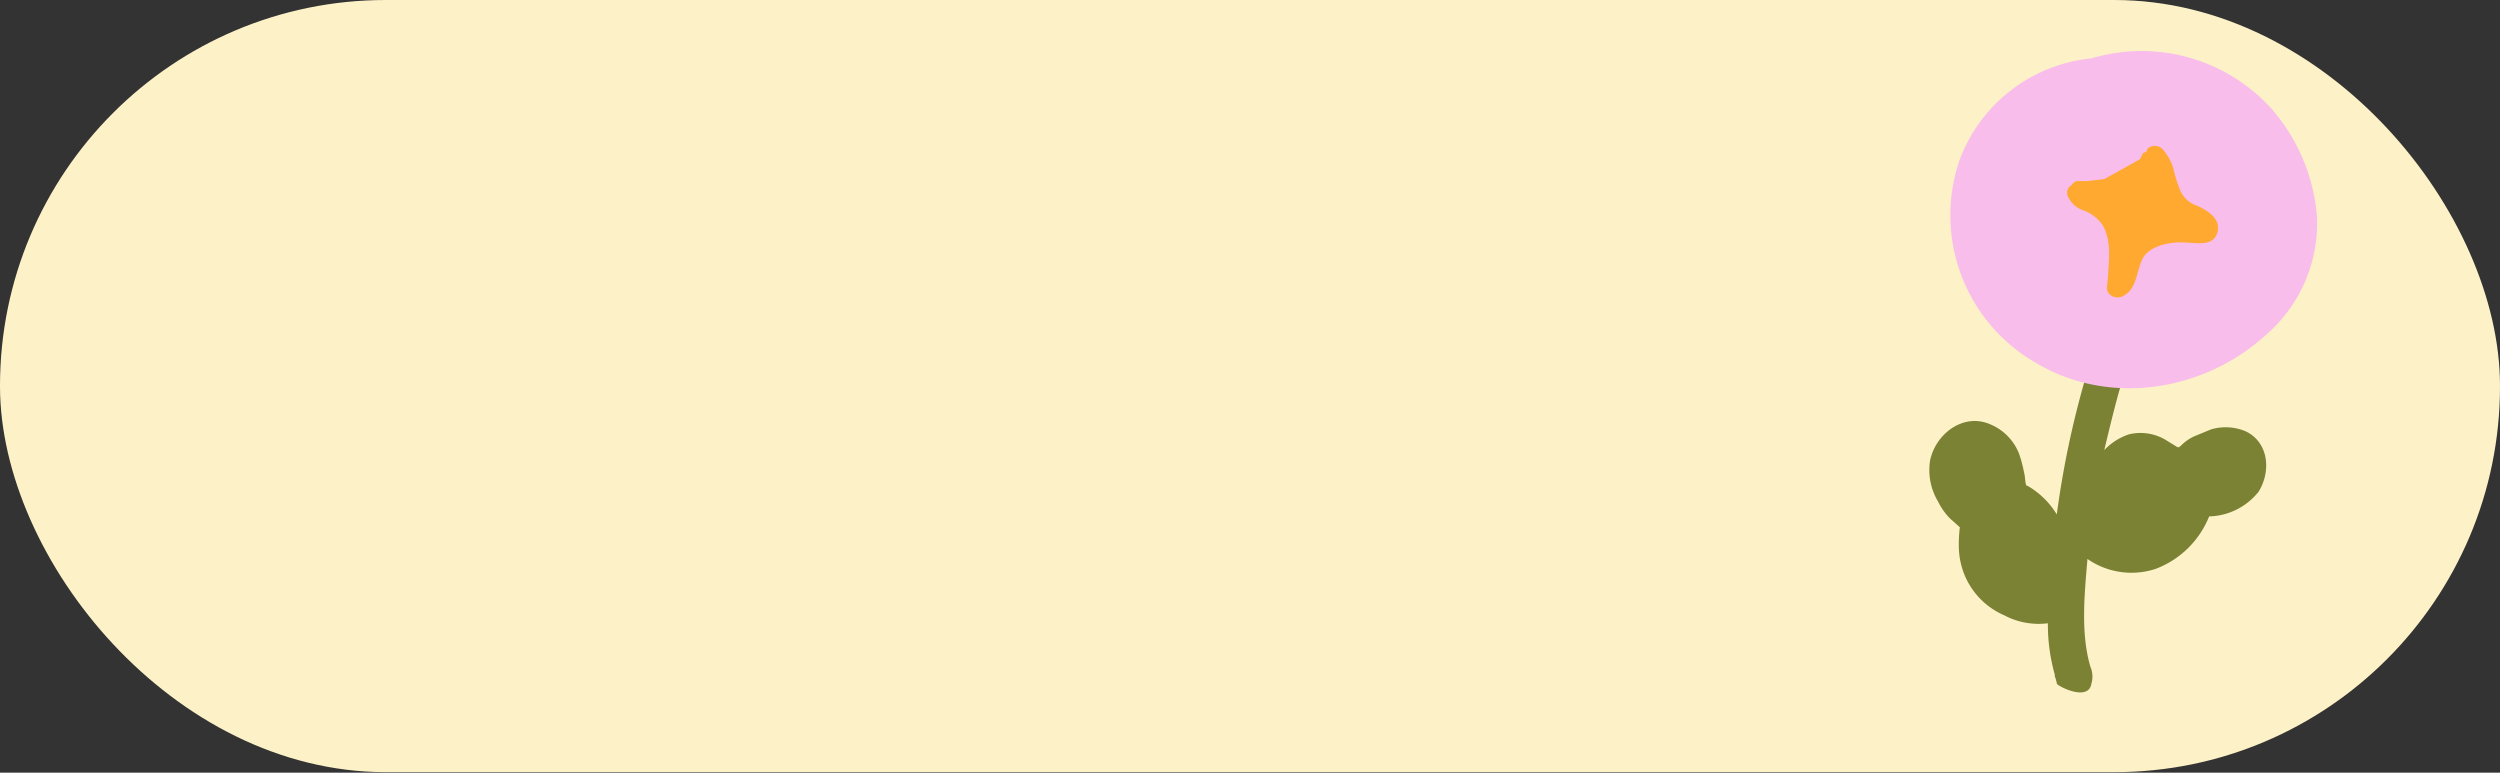 <?xml version="1.0" encoding="UTF-8"?>
<!DOCTYPE svg PUBLIC '-//W3C//DTD SVG 1.0//EN'
          'http://www.w3.org/TR/2001/REC-SVG-20010904/DTD/svg10.dtd'>
<svg height="78.1" preserveAspectRatio="xMidYMid meet" version="1.0" viewBox="0.0 0.0 252.7 78.1" width="252.7" xmlns="http://www.w3.org/2000/svg" xmlns:xlink="http://www.w3.org/1999/xlink" zoomAndPan="magnify"
><rect x="0.0" y="0.0" width="252.7" height="78.1" fill="#333333" stroke="none"/><g data-name="Layer 2"
  ><g data-name="Layer 63"
    ><g id="change1_1"
      ><rect fill="#fdf2c7" height="78.05" rx="39" width="252.7"
      /></g
      ><g id="change2_1"
      ><path d="M227,43.6a5.2,5.2,0,0,0-3.5-.2l-1.7.7a4.5,4.5,0,0,0-1.4,1,.1.1,0,0,0-.1.1h-.2l-1.3-.8a5,5,0,0,0-3.6-.5,6,6,0,0,0-2.5,1.6c.5-2.1,1-4.2,1.6-6.3s-2.9-3.2-3.5-1a94.1,94.1,0,0,0-2.9,13.8h0a8.3,8.3,0,0,0-2.8-2.8c-.3-.2-.2,0-.3-.2s-.1-.9-.2-1.2a13.3,13.3,0,0,0-.5-1.9,5.3,5.3,0,0,0-2.9-3c-2.7-1.2-5.5.9-6.1,3.6a6.2,6.2,0,0,0,.8,4.2,6.6,6.6,0,0,0,1.2,1.7l1,.9a14.8,14.8,0,0,0-.1,2.1,7.8,7.8,0,0,0,.7,3,7.6,7.6,0,0,0,3.9,3.8,7.4,7.4,0,0,0,4.4.8,18.6,18.6,0,0,0,.7,5.2.6.6,0,0,0,.1.4c0,.2.1.3.1.5s3.2,1.9,3.5,0a2.5,2.5,0,0,0-.1-1.7c-1-3.4-.6-7.3-.3-10.9a7.8,7.8,0,0,0,6.9,1,9.4,9.4,0,0,0,5.4-5.3,6.6,6.6,0,0,0,5-2.5C229.6,47.6,229.3,44.7,227,43.6Z" fill="#7b8234"
      /></g
      ><g id="change3_1"
      ><path d="M234.2,21.9a18.9,18.9,0,0,0-4.5-10.8,17.7,17.7,0,0,0-18.3-5.2,15.9,15.9,0,0,0-13.3,10.2A17.2,17.2,0,0,0,206,36.8c7.4,4.3,16.9,2.7,23.1-3A14.9,14.9,0,0,0,234.2,21.9Z" fill="#f8bdeb"
      /></g
      ><g id="change4_1"
      ><path d="M222.1,20.8a2.8,2.8,0,0,1-1.7-1.5,14.2,14.2,0,0,1-.7-2.2,5,5,0,0,0-1-1.9,1.1,1.1,0,0,0-1.6-.2.4.4,0,0,0-.1.3l-.4.2-.3.6-3.6,2-1.7.2h-1.1a1,1,0,0,0-.5.4.9.9,0,0,0-.3,1.3,2.6,2.6,0,0,0,1.6,1.3,4.2,4.2,0,0,1,1.8,1.4c.9,1.5.7,3.3.6,4.9s-.3,1.7.2,2.2a1.2,1.2,0,0,0,1.5,0c1.2-.7,1.2-2.6,1.8-3.7s2.3-1.6,3.8-1.6,3.2.5,3.7-.9S223.2,21.3,222.1,20.8Z" fill="#ffa930"
      /></g
    ></g
  ></g
></svg
>

